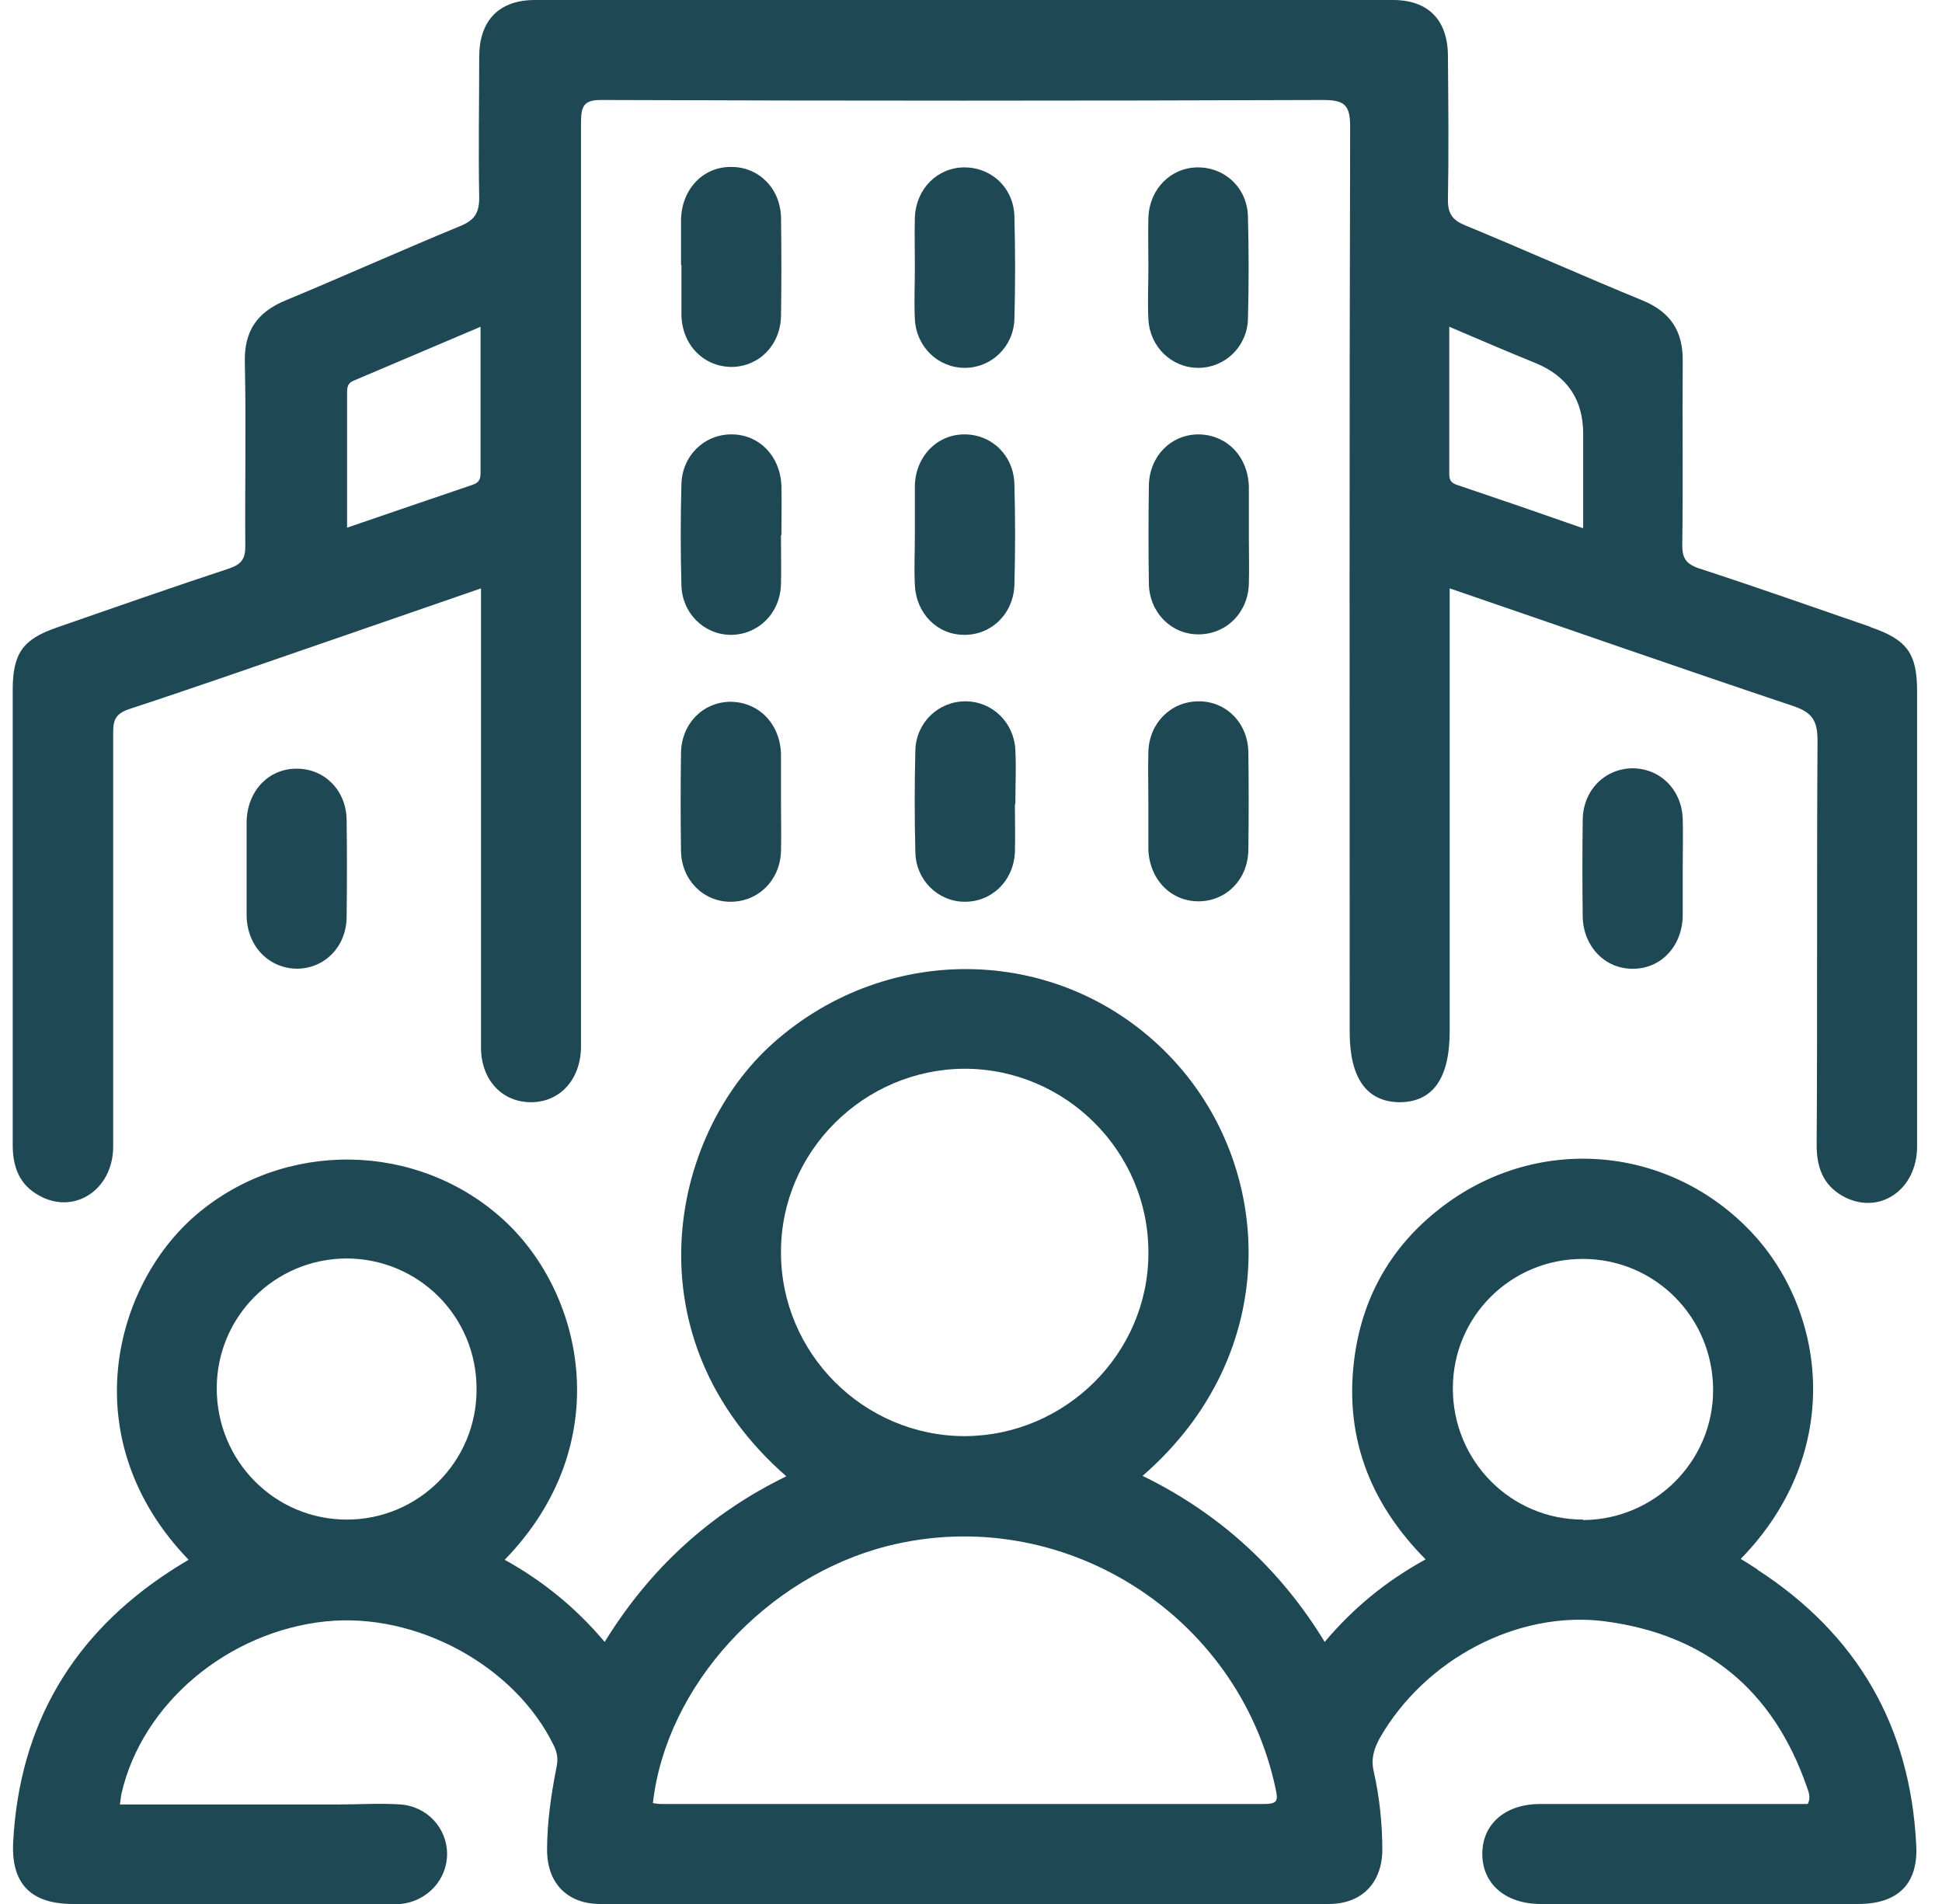 <svg width="51" height="50" viewBox="0 0 51 50" fill="none" xmlns="http://www.w3.org/2000/svg">
<g id="Layer_1" clip-path="url(#clip0_235_4917)">
<path id="Vector" d="M17.885 6.964C17.885 6.565 17.885 6.166 17.885 5.756C17.908 4.959 18.471 4.373 19.209 4.384C19.936 4.384 20.499 4.959 20.511 5.721C20.523 6.577 20.523 7.433 20.511 8.288C20.499 9.062 19.936 9.625 19.221 9.636C18.483 9.636 17.908 9.062 17.896 8.265C17.896 7.831 17.896 7.386 17.896 6.952L17.885 6.964Z" fill="#1E4854"/>
<path id="Vector_2" d="M24.026 7.01C24.026 6.577 24.014 6.131 24.026 5.697C24.061 4.959 24.612 4.408 25.304 4.396C26.031 4.384 26.629 4.935 26.64 5.697C26.664 6.588 26.664 7.479 26.64 8.382C26.617 9.109 26.031 9.66 25.339 9.66C24.636 9.66 24.061 9.109 24.026 8.382C24.003 7.925 24.026 7.468 24.026 7.01Z" fill="#1E4854"/>
<path id="Vector_3" d="M30.159 7.01C30.159 6.577 30.147 6.131 30.159 5.697C30.194 4.959 30.745 4.408 31.437 4.396C32.163 4.384 32.761 4.935 32.773 5.697C32.797 6.588 32.797 7.479 32.773 8.382C32.75 9.109 32.163 9.66 31.472 9.66C30.768 9.66 30.194 9.109 30.159 8.382C30.135 7.925 30.159 7.468 30.159 7.01Z" fill="#1E4854"/>
<path id="Vector_4" d="M20.509 14.056C20.509 14.49 20.521 14.935 20.509 15.369C20.474 16.131 19.887 16.682 19.172 16.671C18.481 16.659 17.906 16.096 17.895 15.357C17.871 14.478 17.871 13.611 17.895 12.732C17.906 11.97 18.492 11.407 19.208 11.407C19.934 11.407 20.485 11.97 20.521 12.743C20.532 13.177 20.521 13.622 20.521 14.056H20.509Z" fill="#1E4854"/>
<path id="Vector_5" d="M24.026 14.056C24.026 13.622 24.026 13.177 24.026 12.743C24.049 11.981 24.612 11.407 25.327 11.407C26.054 11.407 26.629 11.97 26.64 12.732C26.664 13.611 26.664 14.478 26.64 15.357C26.617 16.119 26.031 16.682 25.316 16.671C24.612 16.671 24.061 16.108 24.026 15.369C24.003 14.935 24.026 14.49 24.026 14.056Z" fill="#1E4854"/>
<path id="Vector_6" d="M32.797 14.08C32.797 14.502 32.809 14.924 32.797 15.334C32.773 16.096 32.199 16.659 31.472 16.659C30.757 16.659 30.183 16.084 30.171 15.322C30.159 14.466 30.159 13.611 30.171 12.755C30.183 11.981 30.745 11.418 31.46 11.407C32.199 11.407 32.773 11.97 32.797 12.778C32.797 13.212 32.797 13.658 32.797 14.091V14.08Z" fill="#1E4854"/>
<path id="Vector_7" d="M20.51 21.043C20.51 21.477 20.521 21.922 20.51 22.356C20.486 23.118 19.912 23.681 19.185 23.681C18.47 23.681 17.895 23.107 17.884 22.345C17.872 21.489 17.872 20.633 17.884 19.777C17.895 19.003 18.458 18.441 19.173 18.429C19.912 18.429 20.486 18.992 20.51 19.801C20.51 20.223 20.51 20.645 20.51 21.055V21.043Z" fill="#1E4854"/>
<path id="Vector_8" d="M26.653 21.125C26.653 21.547 26.665 21.969 26.653 22.38C26.618 23.142 26.032 23.693 25.317 23.681C24.625 23.669 24.051 23.107 24.039 22.38C24.016 21.489 24.016 20.598 24.039 19.695C24.062 18.968 24.649 18.417 25.352 18.417C26.055 18.417 26.63 18.968 26.665 19.695C26.689 20.164 26.665 20.645 26.665 21.114L26.653 21.125Z" fill="#1E4854"/>
<path id="Vector_9" d="M30.158 21.055C30.158 20.621 30.146 20.176 30.158 19.742C30.181 18.98 30.755 18.417 31.482 18.417C32.209 18.417 32.772 18.992 32.784 19.754C32.795 20.61 32.795 21.465 32.784 22.321C32.772 23.095 32.209 23.658 31.494 23.669C30.755 23.681 30.181 23.095 30.158 22.298C30.158 21.876 30.158 21.454 30.158 21.043V21.055Z" fill="#1E4854"/>
<path id="Vector_10" d="M6.477 22.814C6.477 22.391 6.477 21.969 6.477 21.559C6.5 20.762 7.063 20.176 7.801 20.187C8.528 20.187 9.091 20.762 9.103 21.524C9.114 22.38 9.114 23.235 9.103 24.091C9.091 24.865 8.528 25.428 7.813 25.439C7.074 25.439 6.5 24.865 6.477 24.068C6.477 23.646 6.477 23.224 6.477 22.814Z" fill="#1E4854"/>
<path id="Vector_11" d="M44.191 22.814C44.191 23.236 44.191 23.658 44.191 24.068C44.168 24.865 43.605 25.451 42.867 25.44C42.152 25.44 41.589 24.865 41.565 24.091C41.554 23.236 41.554 22.38 41.565 21.524C41.577 20.75 42.14 20.188 42.867 20.176C43.594 20.176 44.156 20.727 44.191 21.489C44.203 21.923 44.191 22.368 44.191 22.802V22.814Z" fill="#1E4854"/>
<path id="Vector_12" d="M46.161 41.219C46.02 41.125 45.868 41.032 45.715 40.938C48.471 38.112 47.955 34.349 45.915 32.274C43.722 30.035 40.276 29.801 37.802 31.747C36.571 32.708 35.821 33.986 35.587 35.533C35.27 37.644 35.938 39.437 37.439 40.95C36.395 41.524 35.54 42.227 34.789 43.118C33.617 41.196 32.023 39.742 30.006 38.757C33.734 35.522 33.465 30.563 30.698 27.714C27.896 24.818 23.347 24.689 20.311 27.386C17.568 29.824 16.501 35.146 20.651 38.769C18.646 39.742 17.064 41.196 15.88 43.118C15.118 42.216 14.25 41.512 13.254 40.961C16.196 37.937 15.352 33.986 13.23 32.04C10.967 29.965 7.451 29.918 5.129 31.922C2.984 33.775 1.917 37.808 4.953 40.961C4.801 41.055 4.637 41.149 4.496 41.243C1.905 42.919 0.51 45.299 0.346 48.37C0.288 49.472 0.815 50 1.917 50C4.672 50 7.439 50 10.194 50C10.299 50 10.416 50 10.522 50C11.214 49.93 11.741 49.367 11.741 48.687C11.741 48.007 11.214 47.432 10.51 47.386C9.983 47.35 9.455 47.386 8.916 47.386C7.005 47.386 5.082 47.386 3.148 47.386C3.172 47.257 3.172 47.175 3.195 47.081C3.746 44.724 5.985 42.849 8.553 42.579C10.932 42.333 13.523 43.74 14.543 45.838C14.637 46.026 14.66 46.202 14.614 46.413C14.473 47.128 14.367 47.855 14.367 48.581C14.367 49.449 14.895 50 15.762 50C22.14 50 28.517 50 34.895 50C35.762 50 36.29 49.449 36.302 48.593C36.302 47.901 36.231 47.21 36.079 46.53C35.997 46.202 36.079 45.932 36.231 45.651C37.415 43.575 39.865 42.274 42.163 42.579C44.801 42.931 46.56 44.384 47.439 46.893C47.486 47.034 47.568 47.186 47.474 47.374C45.129 47.374 42.796 47.374 40.452 47.374C39.537 47.374 38.939 47.89 38.928 48.663C38.916 49.461 39.526 50 40.463 50C43.242 50 46.02 50 48.799 50C49.842 50 50.381 49.472 50.323 48.452C50.17 45.334 48.775 42.919 46.149 41.219H46.161ZM9.115 39.906C7.216 39.906 5.692 38.37 5.692 36.459C5.692 34.572 7.216 33.06 9.092 33.048C10.991 33.048 12.527 34.572 12.515 36.495C12.515 38.382 10.991 39.906 9.104 39.906H9.115ZM20.51 32.872C20.51 30.234 22.691 28.077 25.329 28.066C27.99 28.066 30.17 30.246 30.159 32.907C30.159 35.545 27.978 37.702 25.34 37.714C22.679 37.714 20.499 35.533 20.51 32.872ZM33.195 47.374C27.919 47.374 22.632 47.374 17.357 47.374C17.286 47.374 17.216 47.362 17.146 47.35C17.497 44.267 20.123 41.407 23.312 40.598C27.873 39.449 32.527 42.38 33.5 46.975C33.57 47.292 33.547 47.374 33.195 47.374ZM41.577 39.906C39.678 39.906 38.154 38.37 38.154 36.459C38.154 34.572 39.678 33.06 41.565 33.06C43.465 33.06 44.989 34.596 44.989 36.506C44.989 38.382 43.453 39.906 41.577 39.918V39.906Z" fill="#1E4854"/>
<path id="Vector_13" d="M49.115 16.46C47.614 15.944 46.125 15.416 44.613 14.924C44.273 14.807 44.179 14.654 44.179 14.314C44.203 12.708 44.179 11.102 44.191 9.496C44.203 8.699 43.874 8.195 43.136 7.89C41.565 7.245 40.017 6.553 38.458 5.909C38.153 5.78 38.025 5.615 38.025 5.264C38.048 4.009 38.036 2.743 38.025 1.477C38.025 0.528 37.509 0 36.583 0C29.068 0 21.565 0 14.05 0C13.112 0 12.597 0.528 12.585 1.465C12.585 2.708 12.561 3.951 12.585 5.193C12.585 5.615 12.444 5.791 12.069 5.944C10.533 6.577 9.021 7.257 7.497 7.89C6.735 8.206 6.407 8.71 6.43 9.531C6.465 11.137 6.43 12.743 6.442 14.349C6.442 14.678 6.336 14.818 6.032 14.924C4.507 15.428 2.995 15.956 1.483 16.483C0.604 16.788 0.334 17.151 0.334 18.124C0.334 19.566 0.334 21.008 0.334 22.45C0.334 24.994 0.334 27.526 0.334 30.07C0.334 30.645 0.51 31.114 1.026 31.395C1.94 31.911 2.96 31.254 2.972 30.129C2.972 26.495 2.972 22.86 2.972 19.226C2.972 18.886 3.054 18.734 3.405 18.617C5.223 18.019 7.028 17.386 8.833 16.764C10.088 16.331 11.342 15.897 12.632 15.451V16.436C12.632 20.129 12.632 23.822 12.632 27.503C12.632 28.359 13.183 28.945 13.945 28.945C14.707 28.945 15.246 28.347 15.258 27.503C15.258 27.362 15.258 27.21 15.258 27.069C15.258 19.121 15.258 11.172 15.258 3.224C15.258 2.767 15.34 2.614 15.832 2.626C22.139 2.649 28.435 2.649 34.742 2.626C35.293 2.626 35.457 2.743 35.457 3.318C35.434 11.243 35.445 19.179 35.445 27.104C35.445 28.312 35.891 28.933 36.747 28.945C37.626 28.945 38.071 28.324 38.071 27.081C38.071 25.58 38.071 24.08 38.071 22.591V15.451C41.119 16.495 44.097 17.538 47.075 18.535C47.567 18.699 47.731 18.898 47.731 19.437C47.708 22.978 47.731 26.53 47.708 30.07C47.708 30.645 47.872 31.114 48.388 31.407C49.326 31.934 50.346 31.266 50.346 30.105C50.346 26.12 50.346 22.134 50.346 18.159C50.346 17.163 50.088 16.799 49.127 16.471L49.115 16.46ZM12.409 12.732C11.331 13.095 10.252 13.47 9.115 13.857C9.115 12.626 9.115 11.465 9.115 10.305C9.115 10.164 9.138 10.059 9.279 10C10.381 9.531 11.483 9.062 12.62 8.581C12.62 9.906 12.62 11.161 12.62 12.415C12.62 12.579 12.585 12.673 12.409 12.732ZM41.565 13.869C40.428 13.47 39.337 13.095 38.259 12.732C38.036 12.661 38.06 12.509 38.06 12.345C38.06 11.125 38.06 9.894 38.06 8.581C38.857 8.921 39.595 9.238 40.346 9.543C41.166 9.887 41.577 10.504 41.577 11.395V13.857L41.565 13.869Z" fill="#1E4854"/>
</g>
<defs>
<clipPath id="clip0_235_4917">
<rect width="50" height="50" fill="white" transform="translate(0.334)"/>
</clipPath>
</defs>
</svg>
